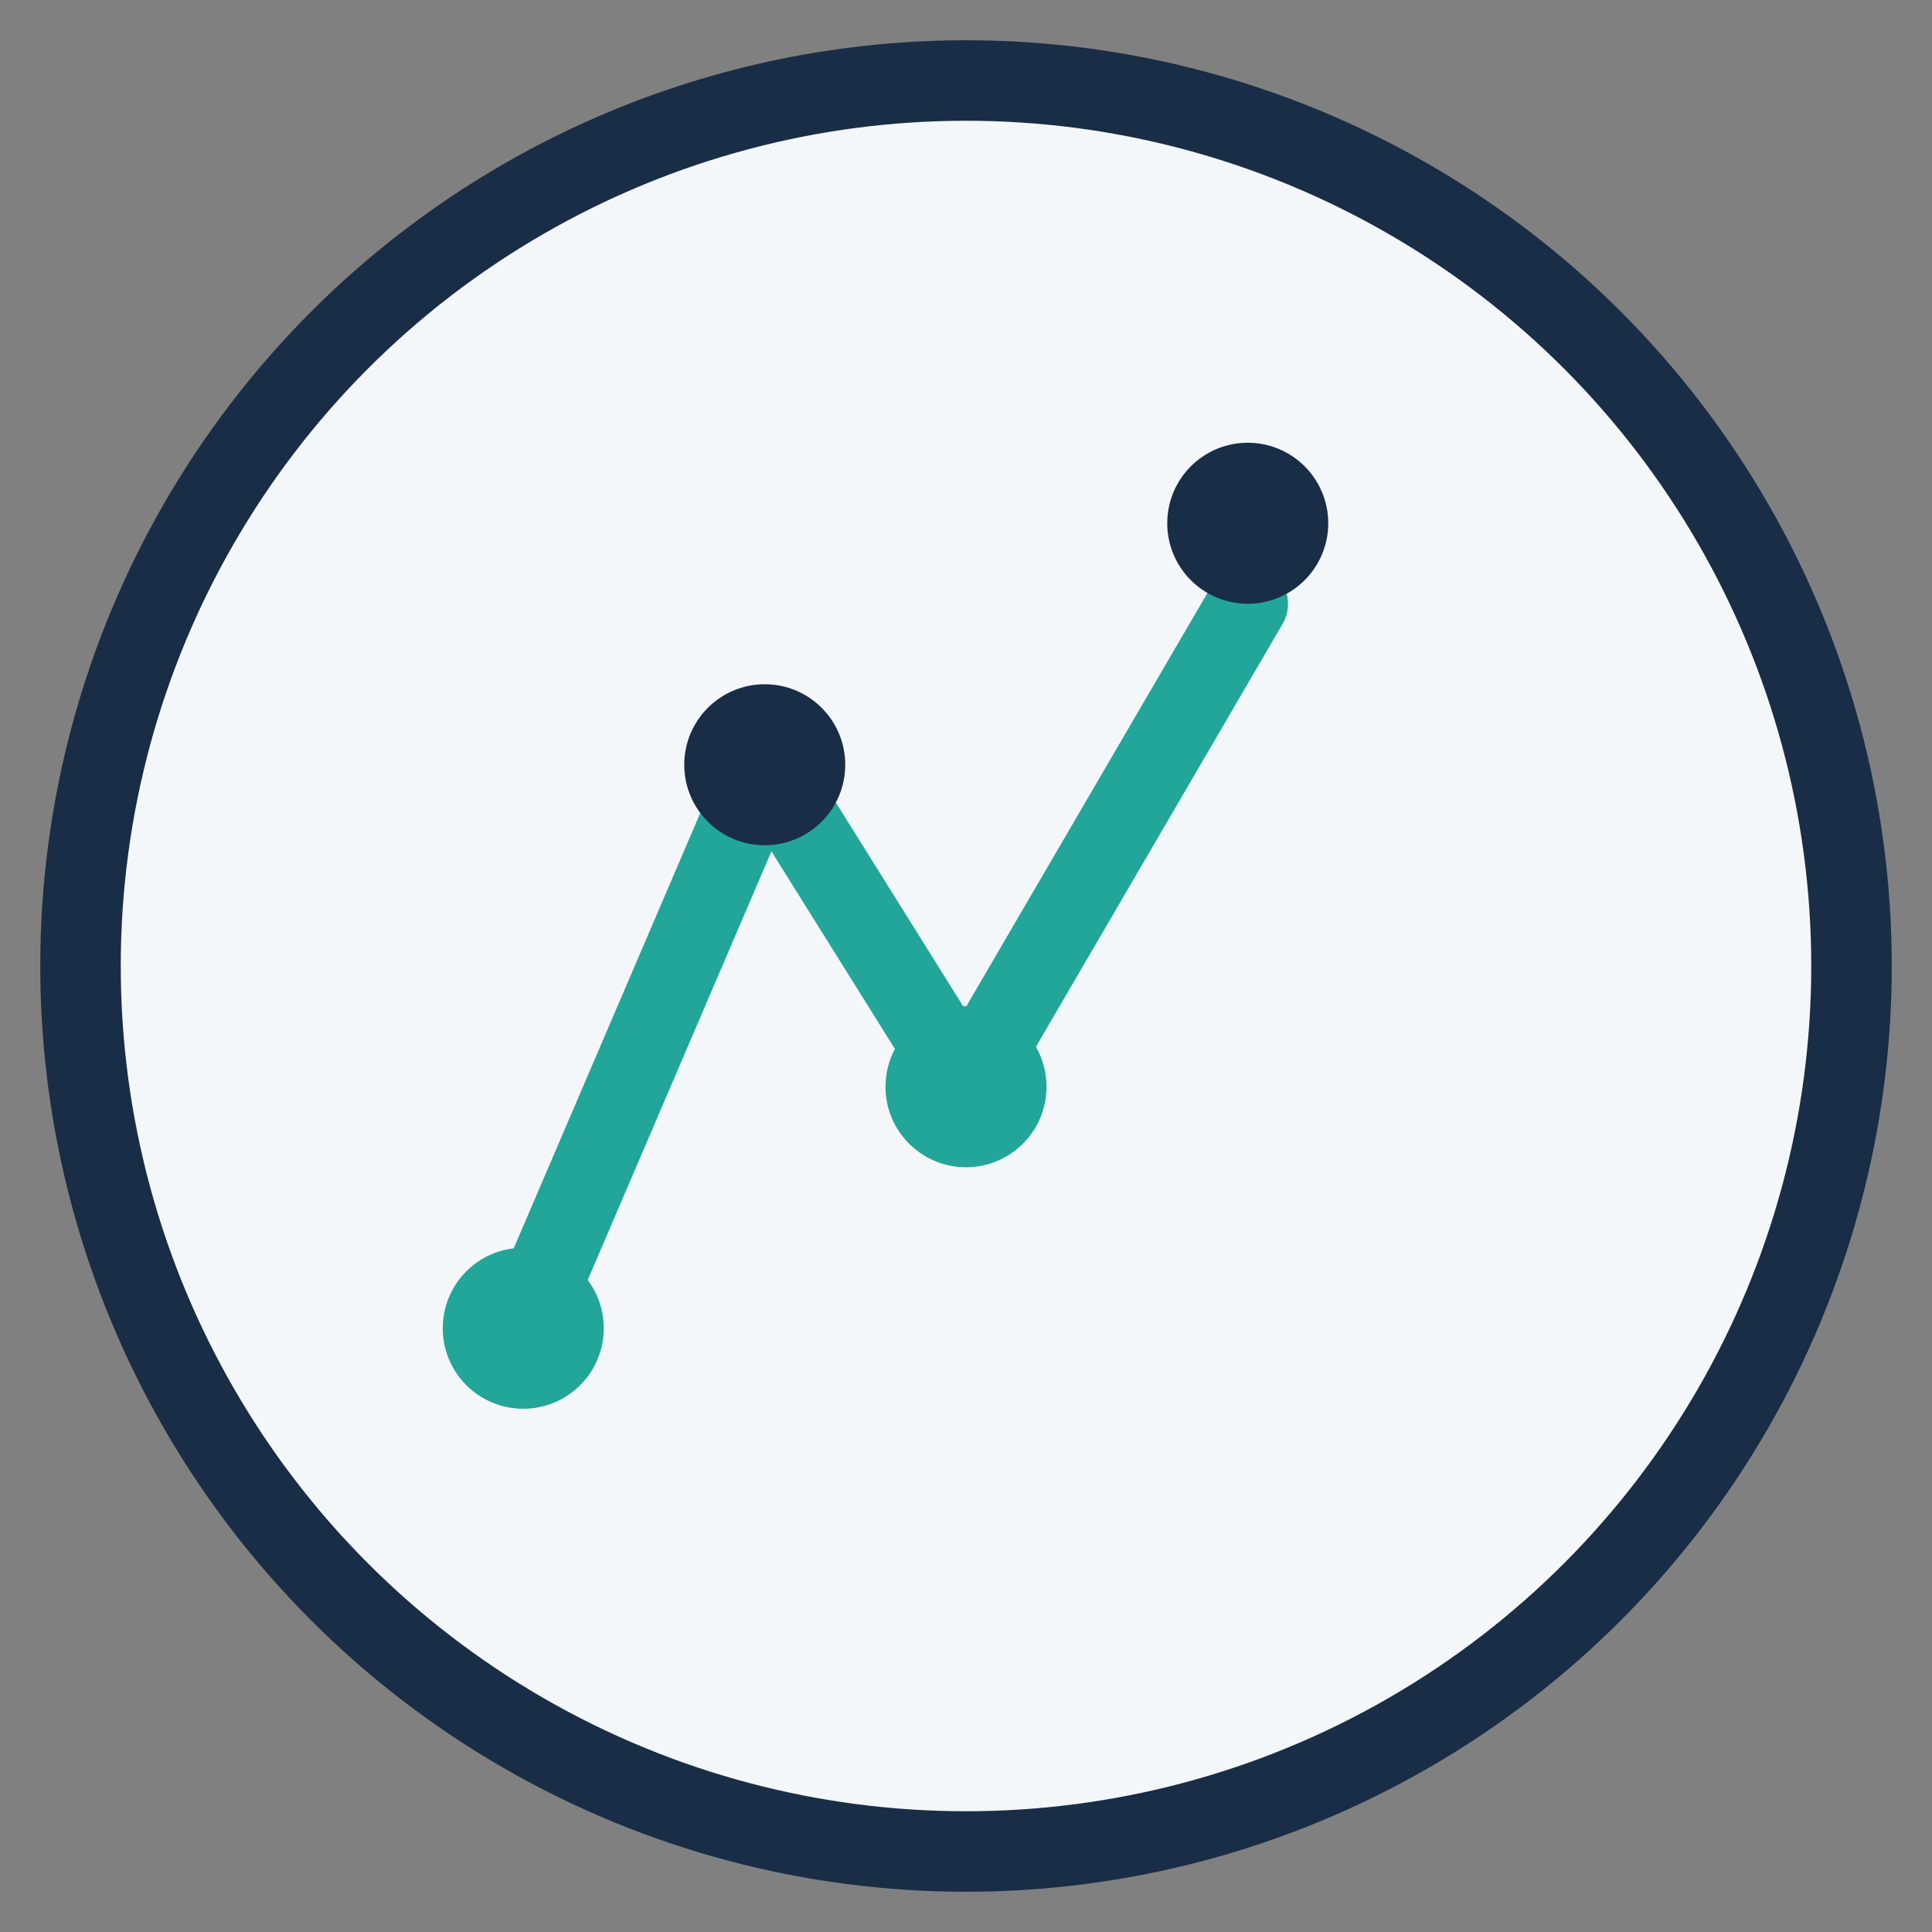 <?xml version="1.0" encoding="UTF-8"?>
<svg xmlns="http://www.w3.org/2000/svg" width="48" height="48" viewBox="0 0 48 48"><rect x="0" y="0" width="48" height="48" fill="#808080" stroke="none"/><circle cx="24" cy="24" r="22" fill="#F3F7F9" stroke="#1A2D46" stroke-width="2"/><path d="M13 33l6-14 5 8 7-12" fill="none" stroke="#22A699" stroke-width="2" stroke-linecap="round" stroke-linejoin="round"/><circle cx="13" cy="33" r="2" fill="#22A699"/><circle cx="19" cy="19" r="2" fill="#1A2D46"/><circle cx="24" cy="27" r="2" fill="#22A699"/><circle cx="31" cy="13" r="2" fill="#1A2D46"/></svg>